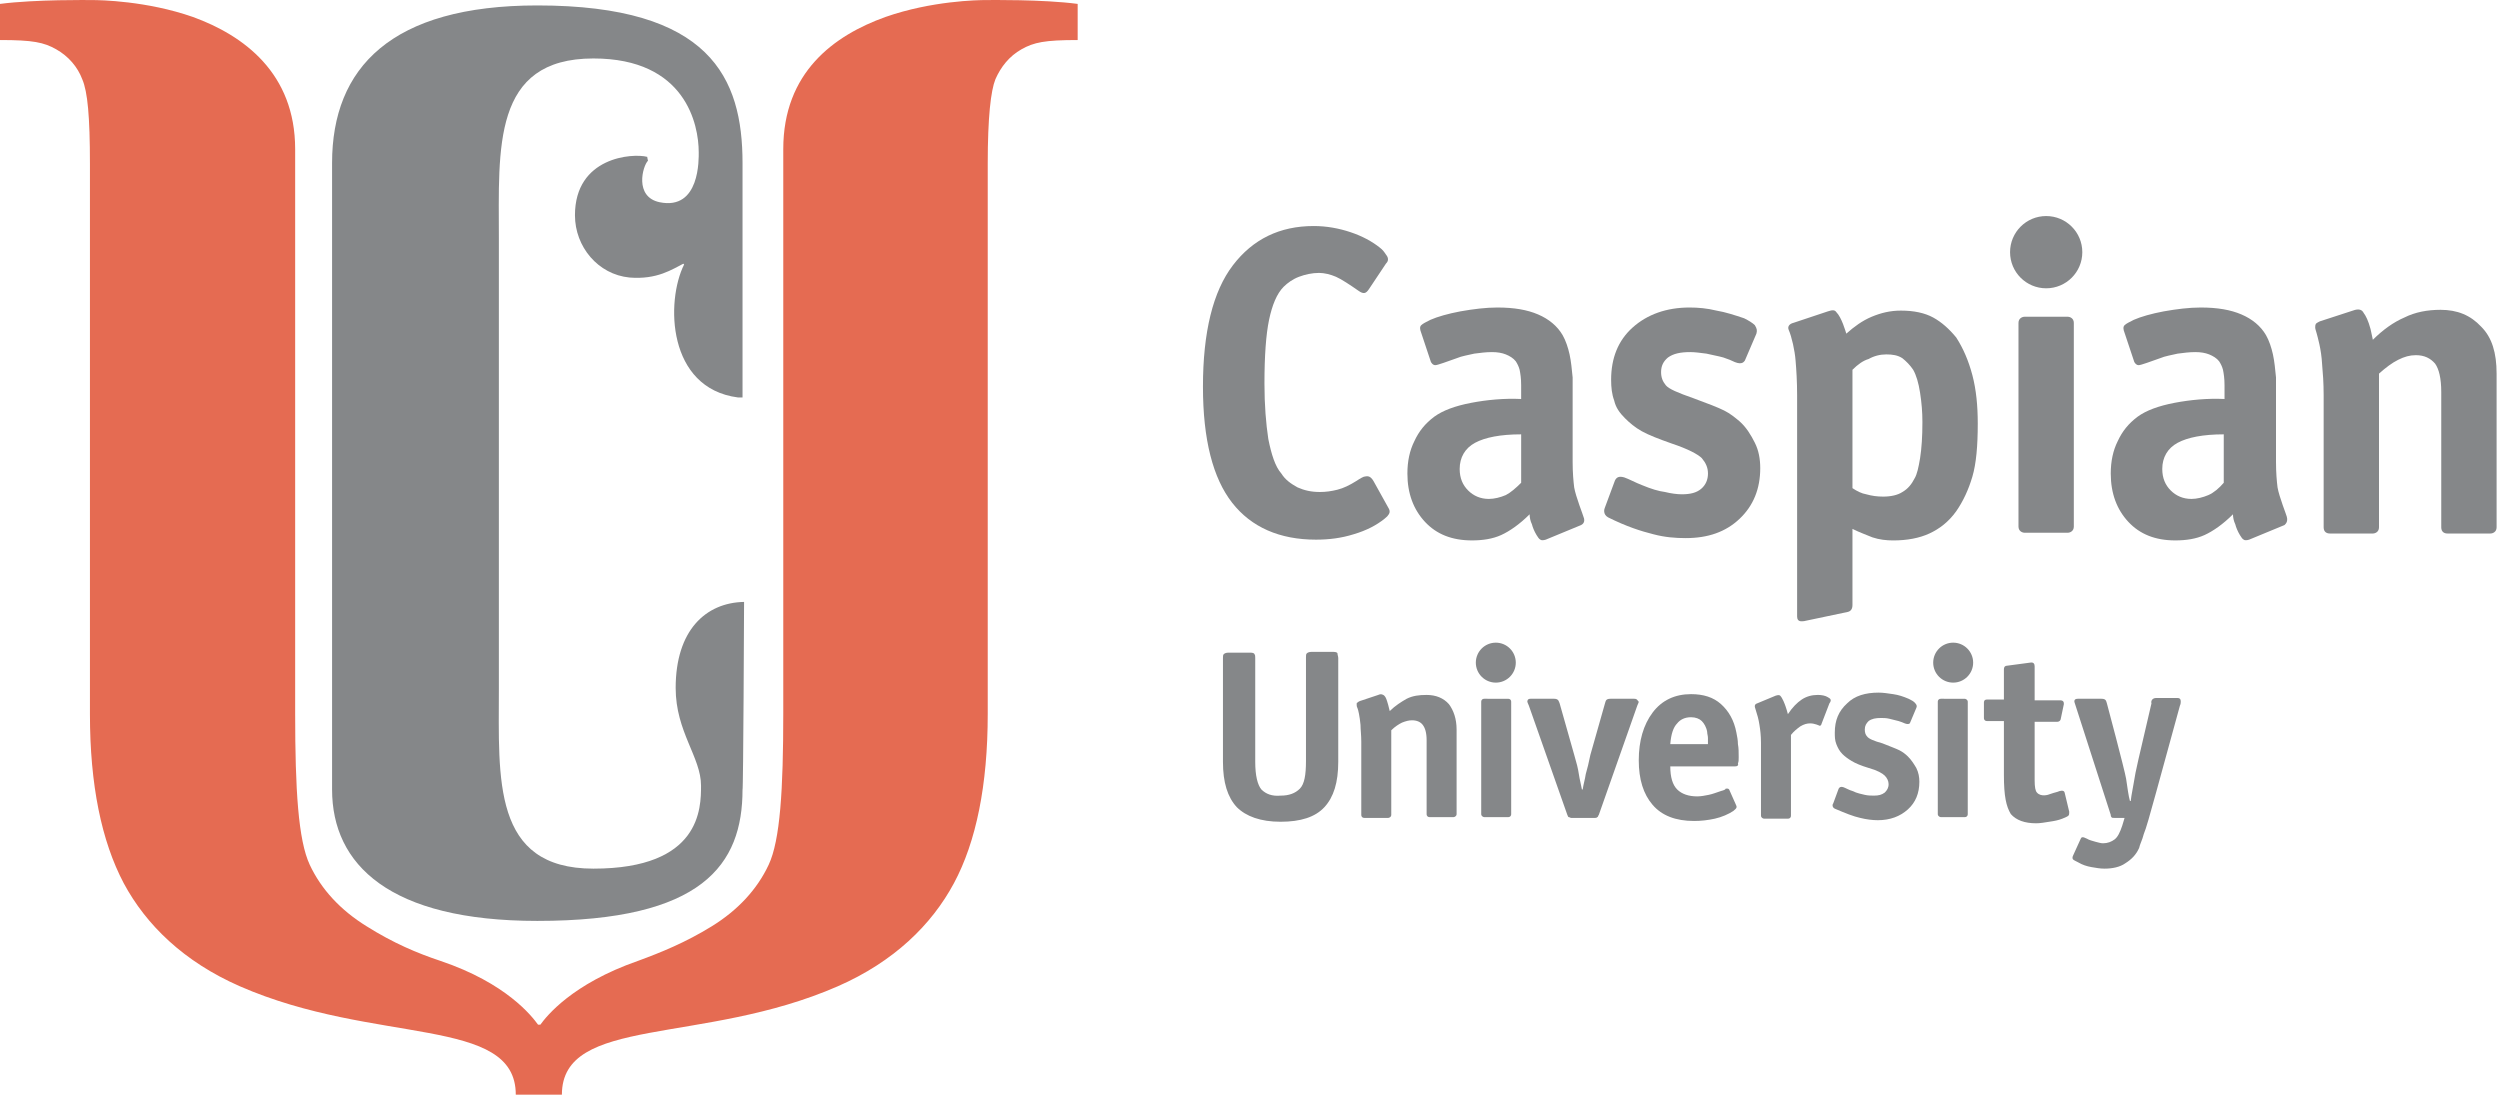 <svg width="247" height="109" viewBox="0 0 247 109" fill="none" xmlns="http://www.w3.org/2000/svg">
<path fill-rule="evenodd" clip-rule="evenodd" d="M97.587 0.005C97.587 0.005 97.511 0.005 97.436 0.005C96.6 0.005 92.044 0.081 87.487 1.675C82.399 3.498 77.387 7.143 77.387 14.738V70.481C77.387 77.999 77.084 83.012 75.944 85.442C74.805 87.871 72.907 89.923 70.324 91.517C67.742 93.112 65.312 94.099 63.034 94.934C56.502 97.212 53.996 100.403 53.389 101.237L53.16 101.239C52.552 100.403 50.046 97.138 43.515 94.936C41.236 94.177 38.882 93.189 36.224 91.518C33.642 89.923 31.743 87.873 30.604 85.443C29.465 83.013 29.162 78.001 29.162 70.482V14.739C29.162 7.221 24.073 3.499 19.061 1.677C14.505 0.082 9.872 0.006 9.113 0.006C9.036 0.006 8.961 0.006 8.961 0.006C8.961 0.006 3.493 -0.07 0 0.386C0 1.373 0 3.955 0 3.955C3.266 3.955 4.328 4.183 5.544 4.866C6.759 5.549 7.67 6.613 8.126 7.828C8.658 9.044 8.886 11.55 8.886 16.183V16.41V70.559C8.886 77.546 10.025 83.09 12.227 87.266C14.43 91.368 18.151 95.013 23.695 97.443C37.06 103.291 50.959 100.329 50.959 108.151C51.339 108.151 55.135 108.151 55.515 108.151C55.515 100.329 69.413 103.29 82.779 97.443C88.323 95.013 92.044 91.368 94.246 87.266C96.449 83.165 97.588 77.546 97.588 70.559V16.41V16.183C97.588 11.55 97.892 8.968 98.347 7.828C98.879 6.613 99.715 5.55 100.93 4.866C102.146 4.183 103.208 3.955 106.474 3.955C106.474 3.955 106.474 1.372 106.474 0.386C103.055 -0.071 97.587 0.005 97.587 0.005Z" fill="#E56B52"/>
<path fill-rule="evenodd" clip-rule="evenodd" d="M73.515 59.469C73.515 59.469 73.439 59.469 73.515 59.469C69.718 59.545 66.756 62.279 66.756 67.975C66.756 72.303 69.262 74.81 69.262 77.62C69.262 79.823 69.262 85.822 58.629 85.822C48.604 85.822 49.288 76.936 49.288 68.051V23.547C49.288 14.662 48.605 5.776 58.629 5.776C67.743 5.776 69.034 12.308 69.034 15.042C69.034 15.649 69.185 20.813 65.161 19.978C62.654 19.446 63.49 16.409 64.021 15.877C64.021 15.877 63.945 15.573 63.945 15.497C62.502 15.117 56.806 15.497 56.806 21.268C56.806 24.382 59.084 27.116 62.198 27.42C64.932 27.648 66.451 26.584 67.514 26.053C67.591 26.129 67.514 26.053 67.591 26.129C65.767 29.775 65.92 38.356 72.906 39.268C73.058 39.268 73.362 39.268 73.362 39.268V16.105C73.362 7.676 70.173 0.537 53.085 0.537C38.656 0.537 32.809 6.688 32.809 16.105V78C32.809 85.442 38.504 90.986 53.085 90.986C69.413 90.986 73.362 85.442 73.362 78C73.439 78.151 73.515 59.697 73.515 59.469Z" fill="#858789"/>
<path fill-rule="evenodd" clip-rule="evenodd" d="M135.712 47.546L137.231 50.28C137.382 50.584 137.231 50.812 137.154 50.888C137.078 51.04 136.926 51.116 136.774 51.267C136.015 51.875 135.028 52.407 133.737 52.786C132.522 53.166 131.307 53.318 130.016 53.318C126.447 53.318 123.636 52.102 121.737 49.672C119.839 47.243 118.852 43.445 118.852 38.205C118.852 32.813 119.839 28.788 121.814 26.206C123.788 23.623 126.447 22.332 129.788 22.332C131.079 22.332 132.295 22.56 133.433 22.94C134.573 23.32 135.56 23.851 136.319 24.459C136.623 24.687 136.775 24.915 136.927 25.142C137.307 25.598 137.079 25.901 136.927 26.053L135.257 28.559C134.953 29.015 134.725 29.091 134.194 28.711C133.434 28.18 132.523 27.572 131.991 27.344C131.46 27.116 130.852 26.964 130.321 26.964C129.637 26.964 128.953 27.116 128.346 27.344C127.738 27.572 127.207 27.952 126.827 28.331C126.144 29.014 125.688 30.154 125.384 31.597C125.081 33.039 124.928 35.166 124.928 37.9C124.928 40.027 125.08 41.849 125.308 43.369C125.612 44.887 125.991 46.103 126.599 46.786C126.979 47.393 127.51 47.773 128.194 48.153C128.877 48.456 129.561 48.609 130.397 48.609C131.004 48.609 131.536 48.533 132.143 48.381C132.751 48.229 133.359 47.925 133.967 47.545C134.422 47.242 134.726 47.089 134.802 47.089C134.952 47.09 135.332 46.863 135.712 47.546Z" fill="#858789"/>
<path fill-rule="evenodd" clip-rule="evenodd" d="M156.214 51.875L152.721 53.318C152.493 53.394 152.265 53.394 152.19 53.318C152.038 53.242 151.961 53.09 151.81 52.862C151.582 52.482 151.43 52.102 151.354 51.799C151.202 51.495 151.126 51.116 151.126 50.812C150.138 51.799 149.151 52.482 148.316 52.862C147.481 53.242 146.493 53.393 145.43 53.393C143.455 53.393 141.937 52.786 140.798 51.57C139.659 50.355 139.051 48.761 139.051 46.786C139.051 45.571 139.279 44.508 139.734 43.597C140.19 42.609 140.797 41.85 141.709 41.167C142.544 40.559 143.759 40.104 145.354 39.799C146.949 39.496 148.619 39.344 150.29 39.42V38.053C150.29 37.37 150.214 36.914 150.138 36.534C150.062 36.23 149.91 35.926 149.759 35.698C149.531 35.395 149.151 35.167 148.771 35.015C148.392 34.863 147.936 34.787 147.404 34.787C146.797 34.787 146.265 34.863 145.657 34.939C145.05 35.09 144.442 35.167 143.911 35.395C143.455 35.547 143.075 35.698 142.62 35.851C142.164 36.002 141.937 36.079 141.784 36.079C141.633 36.079 141.404 35.927 141.328 35.623L140.417 32.889C140.266 32.509 140.266 32.281 140.417 32.129C140.569 31.978 140.873 31.826 141.328 31.598C142.011 31.294 143.075 30.99 144.29 30.762C145.581 30.534 146.797 30.382 147.936 30.382C149.606 30.382 150.898 30.611 151.961 31.066C153.023 31.521 153.859 32.205 154.39 33.116C154.694 33.648 154.922 34.331 155.074 35.014C155.225 35.697 155.302 36.533 155.377 37.292V45.647C155.377 46.709 155.454 47.545 155.529 48.153C155.681 49.064 156.44 50.963 156.44 51.039C156.671 51.571 156.367 51.799 156.214 51.875ZM150.291 47.698V42.913C148.241 42.913 146.722 43.217 145.734 43.749C144.747 44.28 144.216 45.192 144.216 46.332C144.216 47.243 144.519 47.926 145.052 48.458C145.583 48.989 146.267 49.294 147.102 49.294C147.633 49.294 148.241 49.142 148.772 48.914C149.228 48.685 149.76 48.23 150.291 47.698Z" fill="#858789"/>
<path fill-rule="evenodd" clip-rule="evenodd" d="M225.707 51.875L222.213 53.318C221.985 53.394 221.757 53.394 221.682 53.318C221.53 53.242 221.454 53.09 221.302 52.862C221.074 52.482 220.922 52.102 220.846 51.799C220.695 51.495 220.618 51.116 220.618 50.812C219.631 51.799 218.643 52.482 217.808 52.862C216.973 53.242 215.986 53.393 214.922 53.393C212.948 53.393 211.429 52.786 210.29 51.57C209.151 50.355 208.543 48.761 208.543 46.786C208.543 45.571 208.771 44.508 209.226 43.597C209.682 42.609 210.289 41.85 211.201 41.167C212.037 40.559 213.251 40.104 214.846 39.799C216.441 39.496 218.112 39.344 219.783 39.42V38.053C219.783 37.37 219.706 36.914 219.631 36.534C219.555 36.23 219.403 35.926 219.251 35.698C219.023 35.395 218.643 35.167 218.264 35.015C217.884 34.863 217.428 34.787 216.896 34.787C216.289 34.787 215.757 34.863 215.15 34.939C214.542 35.09 213.934 35.167 213.403 35.395C212.947 35.547 212.567 35.698 212.112 35.851C211.656 36.002 211.429 36.079 211.276 36.079C211.125 36.079 210.897 35.927 210.821 35.623L209.909 32.889C209.758 32.509 209.758 32.281 209.909 32.129C210.061 31.978 210.365 31.826 210.821 31.598C211.504 31.294 212.567 30.99 213.783 30.762C215.074 30.534 216.289 30.382 217.428 30.382C219.098 30.382 220.39 30.611 221.453 31.066C222.516 31.521 223.352 32.205 223.883 33.116C224.186 33.648 224.414 34.331 224.566 35.014C224.718 35.697 224.794 36.533 224.869 37.292V45.647C224.869 46.709 224.946 47.545 225.021 48.153C225.173 49.064 225.932 50.963 225.932 51.039C226.086 51.571 225.782 51.799 225.707 51.875ZM219.707 47.698V42.913C217.657 42.913 216.138 43.217 215.151 43.749C214.163 44.28 213.632 45.192 213.632 46.332C213.632 47.243 213.935 47.926 214.467 48.458C214.999 48.989 215.683 49.294 216.518 49.294C217.049 49.294 217.657 49.142 218.188 48.914C218.72 48.685 219.251 48.23 219.707 47.698Z" fill="#858789"/>
<path fill-rule="evenodd" clip-rule="evenodd" d="M183.023 52.255V59.774C183.023 60.153 182.871 60.381 182.567 60.457L178.238 61.368C178.086 61.368 177.555 61.52 177.555 60.912V39.04C177.555 37.673 177.479 36.534 177.403 35.623C177.327 34.635 177.023 33.268 176.72 32.585C176.568 32.205 176.872 31.977 177.176 31.902L180.594 30.763C181.049 30.611 181.277 30.611 181.429 30.839C181.961 31.371 182.34 32.738 182.416 32.965C183.176 32.282 184.011 31.675 184.923 31.295C185.834 30.916 186.746 30.688 187.809 30.688C189.099 30.688 190.163 30.916 190.998 31.37C191.834 31.827 192.593 32.51 193.276 33.345C193.959 34.408 194.491 35.624 194.871 37.067C195.251 38.509 195.403 40.105 195.403 41.851C195.403 44.054 195.251 45.8 194.871 47.092C194.491 48.383 193.96 49.522 193.276 50.509C192.517 51.572 191.606 52.256 190.618 52.712C189.631 53.168 188.415 53.395 187.049 53.395C186.366 53.395 185.682 53.319 184.999 53.092C184.465 52.862 183.782 52.635 183.023 52.255ZM183.023 36.534V48.229C183.479 48.533 183.934 48.761 184.39 48.837C184.921 48.988 185.453 49.065 186.06 49.065C186.82 49.065 187.503 48.913 187.959 48.609C188.49 48.306 188.87 47.849 189.174 47.242C189.402 46.862 189.554 46.179 189.705 45.267C189.857 44.279 189.934 43.14 189.934 41.698C189.934 40.711 189.857 39.799 189.705 38.812C189.554 37.825 189.326 37.065 189.022 36.534C188.719 36.078 188.339 35.698 187.96 35.395C187.503 35.092 186.972 35.015 186.365 35.015C185.757 35.015 185.149 35.167 184.618 35.471C184.086 35.623 183.554 36.002 183.023 36.534Z" fill="#858789"/>
<path fill-rule="evenodd" clip-rule="evenodd" d="M205.732 24.915C205.732 22.943 204.135 21.346 202.163 21.346C200.191 21.346 198.594 22.943 198.594 24.915C198.594 26.887 200.191 28.484 202.163 28.484C204.135 28.484 205.732 26.887 205.732 24.915Z" fill="#858789"/>
<path fill-rule="evenodd" clip-rule="evenodd" d="M132.219 65.013V75.266C132.219 77.316 131.763 78.76 130.852 79.747C129.941 80.734 128.498 81.189 126.523 81.189C124.549 81.189 123.106 80.658 122.195 79.747C121.284 78.76 120.828 77.317 120.828 75.266V65.013C120.828 64.862 120.828 64.71 120.904 64.634C120.981 64.557 121.132 64.482 121.36 64.482H123.561C123.789 64.482 123.941 64.558 123.941 64.634C124.017 64.71 124.017 64.862 124.017 65.013V75.266C124.017 76.633 124.246 77.544 124.625 78C125.081 78.456 125.688 78.683 126.523 78.608C127.359 78.608 127.966 78.38 128.422 77.925C128.878 77.469 129.03 76.558 129.03 75.191V64.938C129.03 64.786 129.03 64.634 129.106 64.558C129.182 64.482 129.334 64.406 129.562 64.406L131.764 64.406C131.992 64.406 132.144 64.482 132.144 64.557C132.144 64.71 132.219 64.862 132.219 65.013Z" fill="#858789"/>
<path fill-rule="evenodd" clip-rule="evenodd" d="M143.912 72.076V80.43C143.912 80.658 143.683 80.734 143.608 80.734H141.253C141.102 80.734 140.95 80.657 140.95 80.43V73.139C140.95 72.38 140.798 71.924 140.57 71.621C140.342 71.317 139.963 71.165 139.508 71.165C139.204 71.165 138.9 71.241 138.52 71.393C138.217 71.544 137.837 71.772 137.457 72.152V80.506C137.457 80.734 137.229 80.81 137.154 80.81H134.798C134.647 80.81 134.495 80.734 134.495 80.506V73.292C134.495 72.609 134.419 72.076 134.419 71.621C134.343 70.786 134.191 70.103 134.115 69.951C134.039 69.799 134.039 69.723 134.039 69.571C134.039 69.495 134.039 69.419 134.115 69.419C134.192 69.343 134.192 69.343 134.343 69.268L136.167 68.66C136.47 68.508 136.698 68.66 136.774 68.737C136.926 68.888 137.002 69.116 137.154 69.647C137.23 69.875 137.23 70.027 137.306 70.255C137.837 69.724 138.445 69.344 138.976 69.04C139.584 68.737 140.191 68.66 140.951 68.66C141.862 68.66 142.621 68.964 143.154 69.571C143.608 70.177 143.912 71.013 143.912 72.076Z" fill="#858789"/>
<path fill-rule="evenodd" clip-rule="evenodd" d="M171.402 75.721H165.024C165.024 76.784 165.252 77.544 165.707 77.999C166.163 78.455 166.846 78.683 167.682 78.683C168.062 78.683 168.441 78.606 168.821 78.531C169.2 78.455 169.58 78.303 170.036 78.151C170.34 78.075 170.492 77.999 170.492 77.923C170.569 77.923 170.796 77.847 170.872 78.075L171.48 79.442C171.631 79.745 171.631 79.822 171.252 80.125C170.796 80.429 170.112 80.733 169.429 80.884C168.745 81.036 168.062 81.112 167.378 81.112C165.556 81.112 164.189 80.581 163.277 79.517C162.366 78.455 161.91 77.011 161.91 75.113C161.91 73.214 162.366 71.619 163.277 70.404C164.188 69.188 165.48 68.581 167.074 68.581C168.29 68.581 169.277 68.884 170.036 69.568C170.796 70.251 171.327 71.163 171.555 72.378C171.631 72.757 171.707 73.137 171.707 73.517C171.783 73.897 171.783 74.352 171.783 74.808C171.783 75.111 171.783 75.263 171.707 75.415C171.782 75.646 171.631 75.721 171.402 75.721ZM165.024 73.519H168.745C168.745 73.291 168.745 73.064 168.745 72.912C168.745 72.684 168.668 72.532 168.668 72.304C168.592 71.848 168.365 71.468 168.137 71.241C167.909 71.013 167.529 70.862 167.074 70.862C166.466 70.862 166.011 71.089 165.707 71.469C165.327 71.849 165.099 72.532 165.024 73.519Z" fill="#858789"/>
<path fill-rule="evenodd" clip-rule="evenodd" d="M189.329 69.95L188.722 71.393C188.722 71.469 188.57 71.621 188.19 71.469C188.038 71.393 187.81 71.317 187.582 71.241C187.279 71.165 186.975 71.089 186.671 71.013C186.368 70.937 186.064 70.937 185.835 70.937C185.304 70.937 184.925 71.013 184.62 71.24C184.392 71.468 184.241 71.696 184.241 72.076C184.241 72.379 184.317 72.607 184.468 72.759C184.62 72.987 185.152 73.215 185.987 73.442C186.747 73.746 187.354 73.973 187.658 74.125C187.961 74.277 188.266 74.505 188.494 74.733C188.873 75.113 189.101 75.492 189.329 75.872C189.557 76.328 189.633 76.783 189.633 77.239C189.633 78.378 189.253 79.289 188.494 79.973C187.734 80.656 186.747 81.036 185.531 81.036C185 81.036 184.392 80.96 183.785 80.808C183.101 80.656 182.342 80.352 181.278 79.897C180.975 79.745 181.05 79.441 181.127 79.366L181.658 77.923C181.734 77.771 181.886 77.695 182.114 77.771C182.342 77.847 182.722 78.075 183.025 78.151C183.481 78.379 183.936 78.454 184.241 78.531C184.544 78.607 184.924 78.607 185.152 78.607C185.608 78.607 185.911 78.531 186.215 78.304C186.442 78.075 186.594 77.847 186.594 77.468C186.594 77.165 186.442 76.86 186.215 76.632C185.987 76.404 185.455 76.101 184.62 75.873C183.86 75.645 183.329 75.417 182.949 75.19C182.569 74.962 182.266 74.734 182.038 74.506C181.734 74.203 181.582 73.899 181.43 73.519C181.279 73.139 181.278 72.76 181.278 72.38C181.278 71.165 181.658 70.254 182.494 69.494C183.253 68.735 184.317 68.431 185.608 68.431C186.064 68.431 186.519 68.507 187.05 68.583C187.582 68.659 188.037 68.811 188.569 69.039C188.872 69.191 189.025 69.267 189.177 69.419C189.406 69.646 189.406 69.797 189.329 69.95Z" fill="#858789"/>
<path fill-rule="evenodd" clip-rule="evenodd" d="M173.532 32.965L172.393 35.623C172.317 35.699 172.165 36.079 171.405 35.775C171.102 35.623 170.723 35.471 170.266 35.319C169.735 35.167 169.204 35.09 168.596 34.939C167.988 34.863 167.457 34.787 167.001 34.787C166.014 34.787 165.33 34.939 164.798 35.319C164.342 35.698 164.115 36.154 164.115 36.761C164.115 37.292 164.267 37.672 164.571 38.052C164.874 38.432 165.786 38.811 167.305 39.343C168.748 39.874 169.735 40.254 170.343 40.558C170.95 40.861 171.406 41.241 171.862 41.621C172.545 42.228 173.001 42.988 173.38 43.748C173.76 44.507 173.912 45.343 173.912 46.254C173.912 48.304 173.229 49.975 171.862 51.266C170.495 52.557 168.748 53.165 166.546 53.165C165.559 53.165 164.495 53.088 163.357 52.785C162.141 52.482 160.698 52.025 158.876 51.114C158.344 50.811 158.496 50.279 158.572 50.127L159.559 47.469C159.711 47.166 159.939 47.013 160.471 47.166C160.926 47.317 161.61 47.697 162.217 47.925C163.128 48.305 163.888 48.533 164.495 48.608C165.103 48.76 165.711 48.836 166.166 48.836C167.002 48.836 167.609 48.684 168.065 48.305C168.521 47.925 168.748 47.394 168.748 46.786C168.748 46.178 168.52 45.723 168.14 45.267C167.761 44.887 166.773 44.356 165.178 43.825C163.887 43.369 162.9 42.989 162.216 42.609C161.533 42.23 161 41.773 160.545 41.318C160.014 40.787 159.634 40.256 159.482 39.572C159.254 38.964 159.179 38.281 159.179 37.522C159.179 35.395 159.862 33.648 161.305 32.357C162.748 31.066 164.647 30.382 166.926 30.382C167.761 30.382 168.672 30.459 169.583 30.686C170.495 30.838 171.407 31.142 172.318 31.445C172.774 31.673 173.153 31.901 173.38 32.129C173.609 32.509 173.609 32.661 173.532 32.965Z" fill="#858789"/>
<path fill-rule="evenodd" clip-rule="evenodd" d="M197.986 76.557V71.241H196.315C196.163 71.241 196.012 71.165 196.012 70.937V69.419C196.012 69.342 196.012 69.115 196.315 69.115L197.986 69.115V66.152C197.986 65.849 198.137 65.773 198.289 65.773L200.567 65.469C200.947 65.393 201.023 65.621 201.023 65.849V69.191L203.53 69.19C203.909 69.19 203.909 69.418 203.909 69.57L203.606 71.012C203.606 71.088 203.53 71.316 203.226 71.316L201.023 71.316V77.088C201.023 77.771 201.099 78.151 201.251 78.304C201.631 78.759 202.39 78.532 202.542 78.455C202.77 78.379 202.998 78.304 203.301 78.227C203.453 78.151 203.909 77.999 203.985 78.304L204.44 80.202C204.44 80.354 204.44 80.506 204.364 80.582C204.288 80.658 204.136 80.734 203.757 80.885C203.377 81.037 202.997 81.113 202.466 81.189C202.01 81.265 201.555 81.341 201.175 81.341C200.036 81.341 199.2 81.037 198.669 80.429C198.214 79.671 197.986 78.683 197.986 76.557Z" fill="#858789"/>
<path fill-rule="evenodd" clip-rule="evenodd" d="M213.021 68.962H215.148C215.528 68.962 215.452 69.342 215.452 69.419C215.452 69.419 215.452 69.57 215.375 69.722L213.021 78.303C212.413 80.506 212.033 81.873 211.805 82.405C211.654 83.012 211.426 83.392 211.349 83.772C211.046 84.455 210.59 84.911 209.982 85.291C209.451 85.67 208.691 85.822 207.932 85.822C207.476 85.822 207.096 85.746 206.641 85.67C206.185 85.594 205.73 85.442 205.35 85.214C205.047 85.062 204.894 84.987 204.819 84.911C204.743 84.835 204.743 84.683 204.819 84.531L205.578 82.861C205.655 82.709 205.73 82.633 206.186 82.861C206.414 83.012 206.794 83.089 207.022 83.164C207.325 83.24 207.553 83.316 207.781 83.316C208.237 83.316 208.617 83.164 208.92 82.936C209.224 82.708 209.452 82.253 209.679 81.569L209.908 80.81H208.92C208.769 80.81 208.617 80.81 208.617 80.733C208.54 80.657 208.54 80.581 208.54 80.505L204.971 69.418C204.971 69.418 204.82 69.038 205.275 69.038H207.629C208.085 69.038 208.085 69.266 208.161 69.494C208.161 69.494 209.908 76.025 210.059 76.936C210.211 77.924 210.287 78.607 210.439 79.139H210.515C210.591 78.456 210.743 77.848 210.819 77.316C210.895 76.784 211.047 76.025 211.275 75.038L212.565 69.494C212.49 69.266 212.642 68.962 213.021 68.962Z" fill="#858789"/>
<path fill-rule="evenodd" clip-rule="evenodd" d="M194.948 65.469C194.948 64.379 194.064 63.495 192.974 63.495C191.884 63.495 191 64.379 191 65.469C191 66.559 191.884 67.443 192.974 67.443C194.064 67.443 194.948 66.559 194.948 65.469Z" fill="#858789"/>
<path fill-rule="evenodd" clip-rule="evenodd" d="M149.305 69.342C149.305 69.114 149.153 69.039 149.002 69.039L146.647 69.038C146.495 69.038 146.344 69.114 146.344 69.342V80.429V80.43C146.344 80.658 146.572 80.734 146.647 80.734H149.002C149.153 80.734 149.305 80.657 149.305 80.43V69.342Z" fill="#858789"/>
<path fill-rule="evenodd" clip-rule="evenodd" d="M204.894 31.902C204.894 31.446 204.515 31.294 204.287 31.294H200.034C199.806 31.294 199.426 31.446 199.426 31.902V52.027H199.427C199.427 52.483 199.806 52.635 200.034 52.635H204.287C204.515 52.635 204.894 52.483 204.894 52.027V31.902Z" fill="#858789"/>
<path fill-rule="evenodd" clip-rule="evenodd" d="M194.416 69.342C194.416 69.114 194.187 69.039 194.112 69.039L191.757 69.038C191.606 69.038 191.454 69.114 191.454 69.342V80.429L191.453 80.43C191.453 80.658 191.681 80.734 191.757 80.734H194.111C194.263 80.734 194.414 80.657 194.414 80.43L194.416 69.342Z" fill="#858789"/>
<path fill-rule="evenodd" clip-rule="evenodd" d="M180.594 68.886C180.366 68.735 179.986 68.658 179.606 68.658C178.999 68.658 178.467 68.81 178.011 69.114C177.555 69.418 177.1 69.874 176.644 70.557C176.568 70.254 176.492 70.026 176.416 69.797C176.34 69.569 176.113 68.962 175.885 68.735C175.808 68.658 175.657 68.658 175.429 68.735L173.606 69.494C173.378 69.57 173.302 69.722 173.454 70.102C173.606 70.558 173.757 71.089 173.834 71.621C173.91 72.076 173.985 72.683 173.985 73.368V73.975V80.583L173.986 80.582C173.986 80.81 174.214 80.885 174.29 80.885L176.644 80.886C176.796 80.886 176.947 80.81 176.947 80.583V72.608C177.251 72.228 177.555 72 177.859 71.772C178.238 71.544 178.542 71.469 178.846 71.469C179.302 71.469 179.757 71.697 179.757 71.697C179.757 71.697 179.909 71.773 179.985 71.469L180.745 69.494C180.973 69.19 180.897 69.038 180.594 68.886Z" fill="#858789"/>
<path fill-rule="evenodd" clip-rule="evenodd" d="M149.76 65.469C149.76 64.379 148.876 63.495 147.787 63.495C146.697 63.495 145.812 64.379 145.812 65.469C145.812 66.559 146.697 67.443 147.787 67.443C148.876 67.443 149.76 66.559 149.76 65.469Z" fill="#858789"/>
<path fill-rule="evenodd" clip-rule="evenodd" d="M161.457 69.038H159.103C158.647 69.038 158.647 69.266 158.572 69.494L157.129 74.583C156.978 75.342 156.826 75.95 156.673 76.481C156.597 77.013 156.445 77.469 156.37 78H156.293C156.217 77.544 156.066 77.013 155.99 76.481C155.914 75.95 155.762 75.342 155.534 74.583L154.092 69.494C154.015 69.342 154.015 69.038 153.56 69.038H151.205C150.902 69.038 150.902 69.266 150.902 69.342C150.902 69.342 150.978 69.57 151.054 69.721L154.851 80.506C154.927 80.657 154.927 80.734 155.003 80.734C155.079 80.734 155.154 80.81 155.231 80.81H157.584C157.661 80.81 157.736 80.81 157.812 80.734C157.888 80.734 157.888 80.582 157.964 80.506L161.761 69.721C161.837 69.57 161.913 69.342 161.913 69.342C161.762 69.19 161.762 69.038 161.457 69.038Z" fill="#858789"/>
<path fill-rule="evenodd" clip-rule="evenodd" d="M246.664 36.913V52.102C246.664 52.559 246.284 52.71 246.057 52.71H241.804C241.5 52.71 241.196 52.559 241.196 52.102V38.736C241.196 37.369 240.968 36.459 240.588 35.927C240.132 35.396 239.526 35.091 238.69 35.091C238.082 35.091 237.551 35.243 236.943 35.547C236.335 35.851 235.728 36.306 235.045 36.914V52.103C235.045 52.559 234.665 52.711 234.437 52.711L230.185 52.71C229.881 52.71 229.577 52.559 229.577 52.102V39.04C229.577 37.825 229.501 36.837 229.425 36.002C229.349 34.484 228.969 33.268 228.894 32.965C228.817 32.661 228.742 32.509 228.742 32.357C228.742 32.205 228.742 32.129 228.819 31.977C228.895 31.901 229.046 31.826 229.198 31.75L232.464 30.686C233.071 30.459 233.375 30.61 233.527 30.915C233.755 31.218 233.983 31.674 234.21 32.51C234.286 32.889 234.361 33.193 234.438 33.572C235.425 32.585 236.488 31.826 237.552 31.37C238.614 30.838 239.83 30.61 241.121 30.61C242.791 30.61 244.083 31.142 245.146 32.281C246.209 33.344 246.664 34.863 246.664 36.913Z" fill="#858789"/>
</svg>
